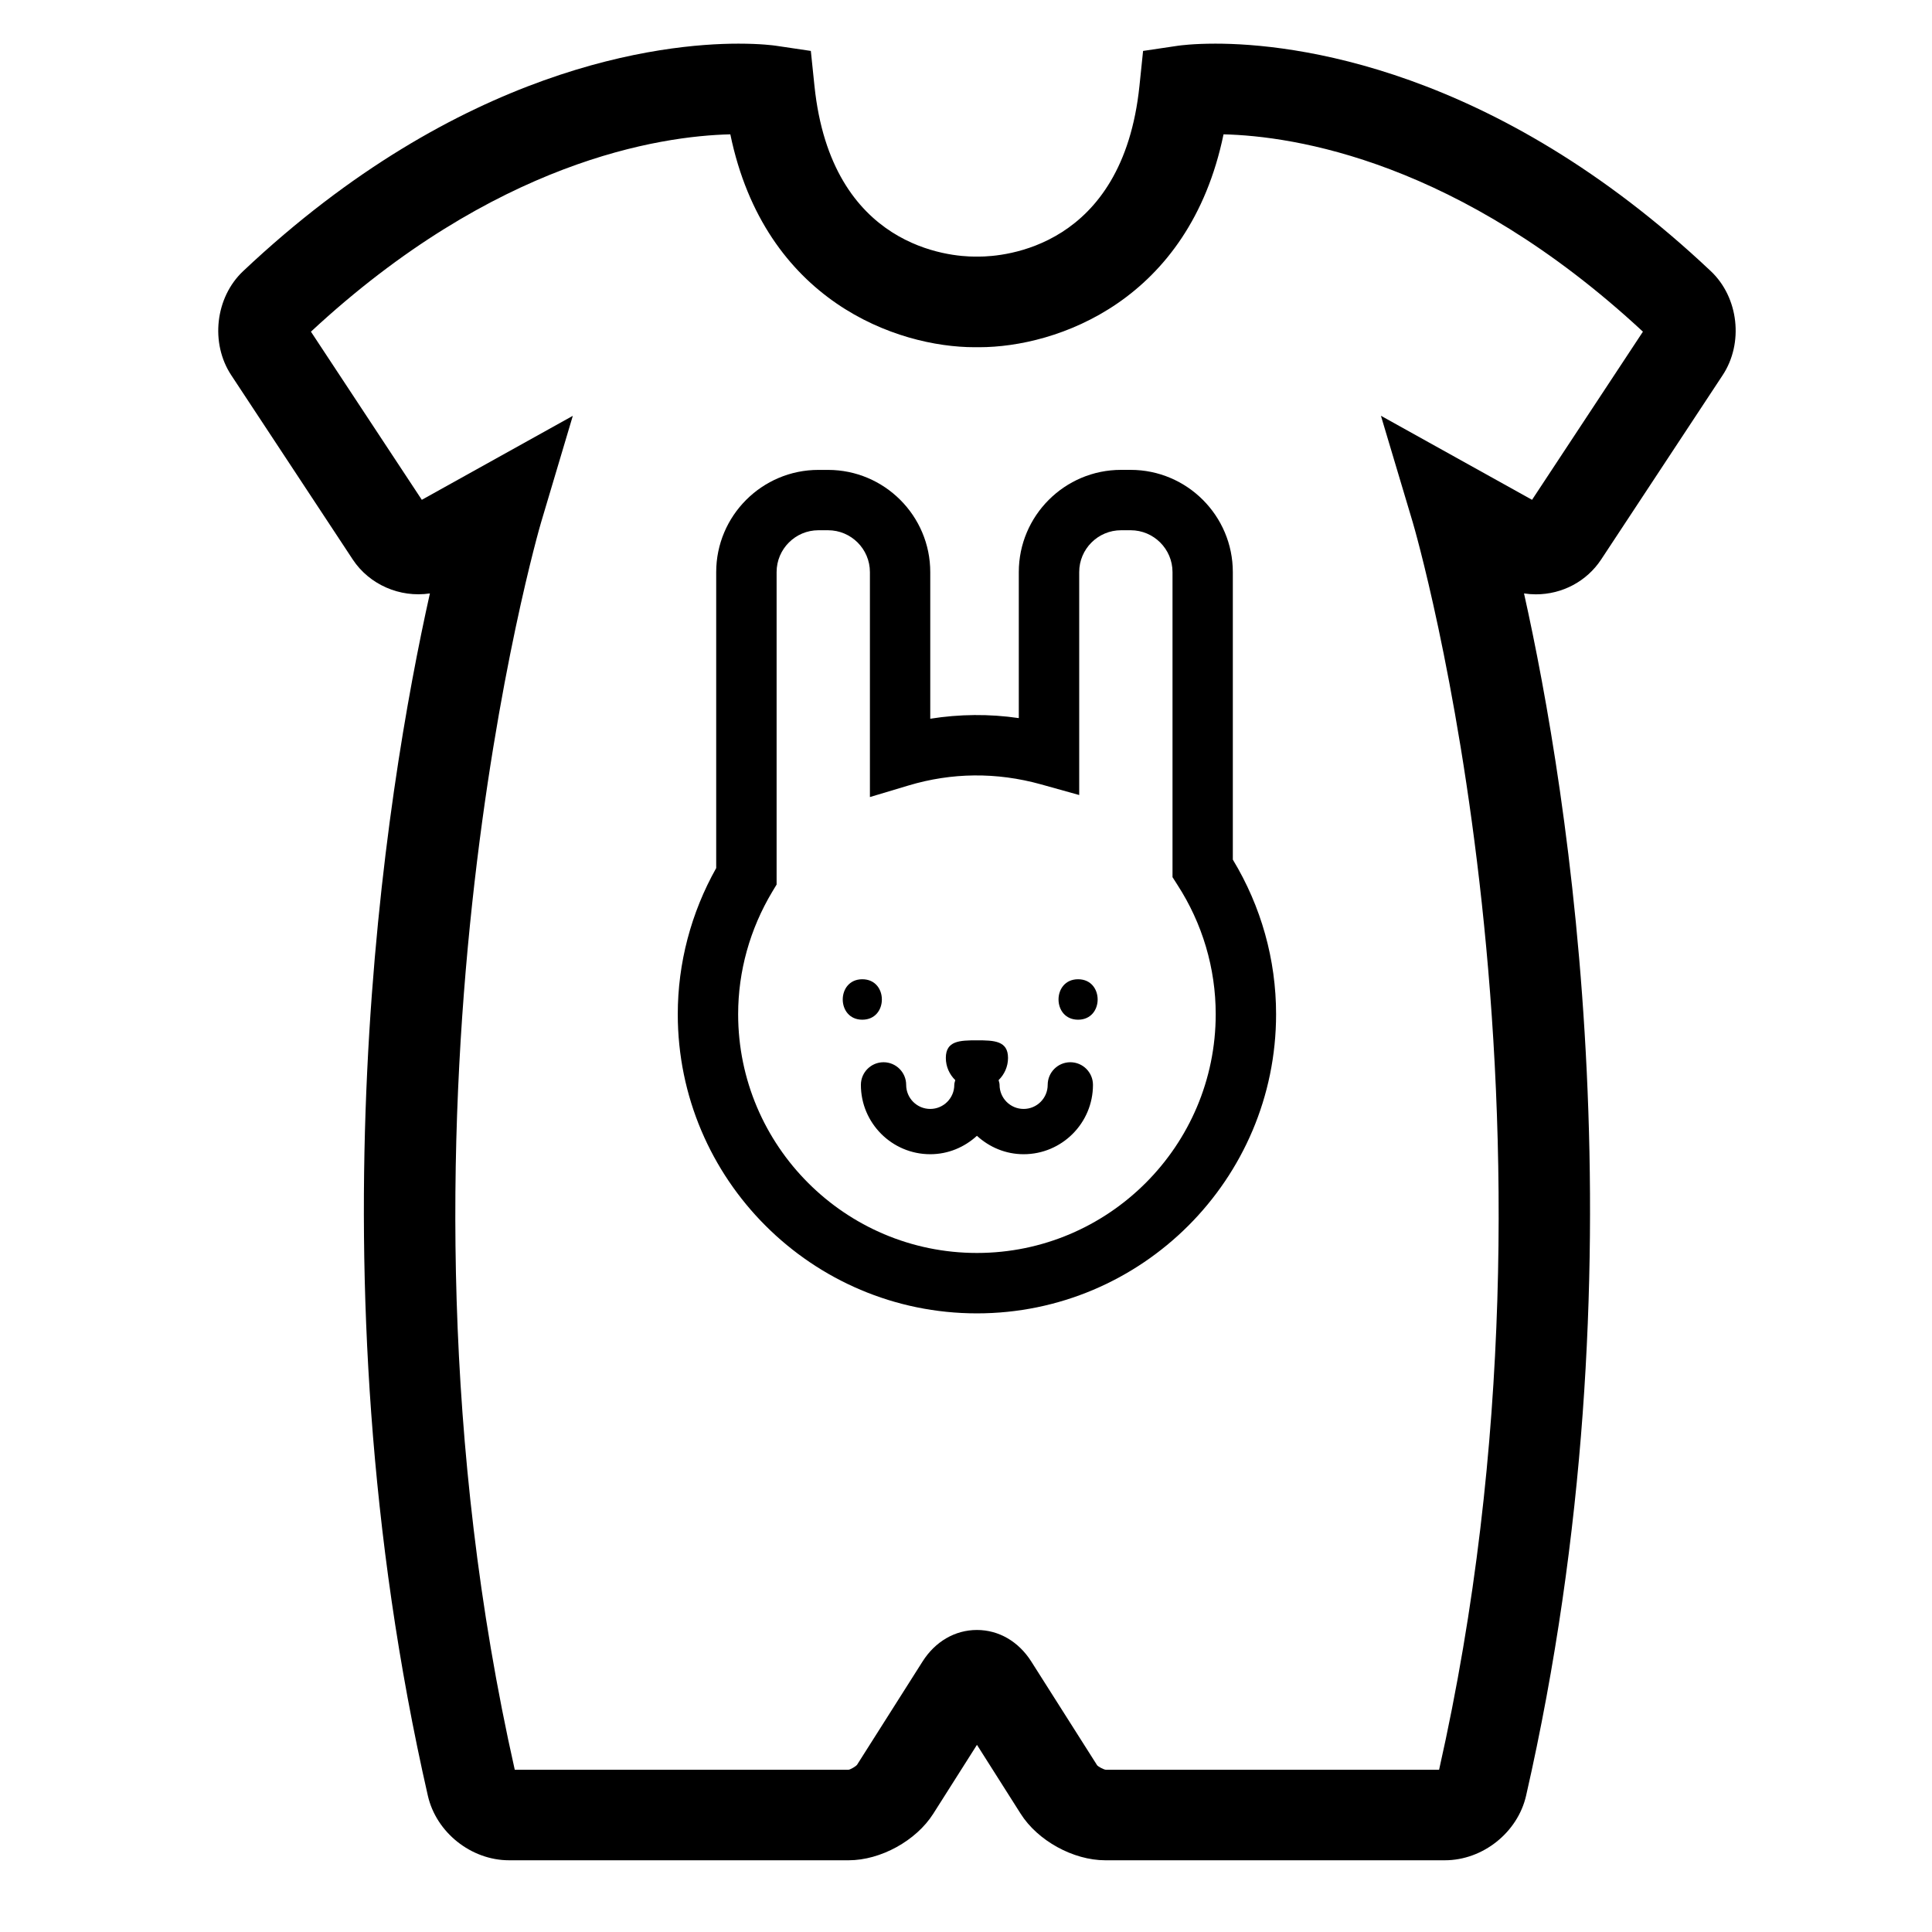 <?xml version="1.0" encoding="utf-8"?>
<!-- Generator: Adobe Illustrator 17.0.2, SVG Export Plug-In . SVG Version: 6.00 Build 0)  -->
<!DOCTYPE svg PUBLIC "-//W3C//DTD SVG 1.1//EN" "http://www.w3.org/Graphics/SVG/1.1/DTD/svg11.dtd">
<svg version="1.1" id="Capa_1" xmlns="http://www.w3.org/2000/svg" xmlns:xlink="http://www.w3.org/1999/xlink" x="0px" y="0px"
	 width="64px" height="64px" viewBox="0 0 64 64" enable-background="new 0 0 64 64" xml:space="preserve">
<path d="M37.453,15.565h-0.317c-1.867,0-3.387,1.519-3.387,3.386v4.837c-0.983-0.144-1.966-0.132-2.933,0.021v-4.857
	c0-1.867-1.52-3.386-3.387-3.386h-0.318c-1.867,0-3.386,1.519-3.386,3.386v9.804c-0.834,1.484-1.273,3.151-1.273,4.841
	c0,5.465,4.445,9.91,9.91,9.91s9.91-4.445,9.91-9.91c0-1.808-0.494-3.571-1.433-5.121v-9.523
	C40.84,17.084,39.32,15.565,37.453,15.565z M32.362,41.506c-4.361,0-7.91-3.549-7.91-7.91c0-1.421,0.391-2.823,1.131-4.057
	l0.143-0.237V18.951c0-0.764,0.622-1.386,1.386-1.386h0.318c0.765,0,1.387,0.622,1.387,1.386v7.452l1.286-0.385
	c1.417-0.424,2.903-0.446,4.378-0.036l1.269,0.354v-7.385c0-0.764,0.622-1.386,1.387-1.386h0.317c0.765,0,1.387,0.622,1.387,1.386
	v10.106L39,29.306c0.833,1.285,1.272,2.769,1.272,4.29C40.272,37.957,36.724,41.506,32.362,41.506z"/>
<path d="M35.456,35.188c-0.414,0-0.75,0.336-0.75,0.75c0,0,0,0,0,0c0,0.439-0.357,0.797-0.797,0.797s-0.797-0.357-0.797-0.797
	c0,0,0,0,0,0c0-0.056-0.02-0.106-0.032-0.158c0.191-0.187,0.312-0.446,0.312-0.735c0-0.569-0.461-0.583-1.03-0.583
	s-1.03,0.014-1.03,0.583c0,0.289,0.12,0.548,0.312,0.735c-0.012,0.053-0.032,0.102-0.032,0.158c0,0,0,0,0,0
	c0,0.439-0.357,0.797-0.797,0.797s-0.797-0.357-0.797-0.797c0,0,0,0,0,0c0-0.414-0.336-0.75-0.75-0.75
	c-0.414,0-0.75,0.336-0.75,0.75c0,1.267,1.03,2.297,2.297,2.297c0.598,0,1.138-0.235,1.547-0.61c0.409,0.375,0.949,0.61,1.547,0.61
	c1.267,0,2.297-1.03,2.297-2.297C36.206,35.524,35.87,35.188,35.456,35.188z"/>
<path d="M28.565,32.439c-0.864,0-0.864,1.34,0,1.34C29.429,33.779,29.429,32.439,28.565,32.439z"/>
<path d="M35.713,32.439c-0.864,0-0.864,1.34,0,1.34C36.577,33.779,36.577,32.439,35.713,32.439z"/>
<path d="M40.262,1.446c-0.733,0-1.166,0.059-1.245,0.07l-1.151,0.171l-0.12,1.158c-0.557,5.383-4.521,5.655-5.321,5.655h-0.135
	c-0.789,0-4.753-0.272-5.31-5.655l-0.12-1.158l-1.152-0.171c-0.079-0.012-0.511-0.07-1.244-0.07c-2.532,0-9.201,0.734-16.412,7.538
	c-0.922,0.87-1.093,2.385-0.39,3.447l4.024,6.104c0.548,0.83,1.56,1.272,2.555,1.123c-1.47,6.581-4.048,22.373-0.068,39.826
	c0.278,1.22,1.435,2.14,2.69,2.14h11.25c1.058,0,2.235-0.648,2.802-1.541l1.448-2.283l1.446,2.28
	c0.565,0.895,1.744,1.544,2.804,1.544h11.25c1.256,0,2.412-0.92,2.691-2.141c3.979-17.452,1.4-33.244-0.069-39.825
	c0.13,0.02,0.261,0.03,0.393,0.03c0.877,0,1.686-0.432,2.163-1.155l4.022-6.101c0.704-1.064,0.533-2.579-0.389-3.449
	C49.463,2.181,42.794,1.446,40.262,1.446z M50.751,16.557l-5.006-2.784l1.055,3.532c0.059,0.194,5.748,19.676,0.872,41.32
	l-11.041,0.001c-0.081-0.011-0.245-0.101-0.287-0.149l-2.18-3.435c-0.422-0.666-1.078-1.047-1.802-1.047
	c-0.725,0-1.382,0.382-1.802,1.046l-2.169,3.42c-0.053,0.063-0.217,0.154-0.279,0.164h-11.06
	c-4.866-21.608,0.813-41.126,0.872-41.321l1.051-3.529l-5.002,2.782l-3.673-5.57c6.103-5.667,11.564-6.482,13.893-6.537
	c1.143,5.527,5.526,7.052,8.096,7.052h0.146c2.569,0,6.953-1.524,8.096-7.052c2.328,0.055,7.79,0.87,13.893,6.537L50.751,16.557z"/>
</svg>
